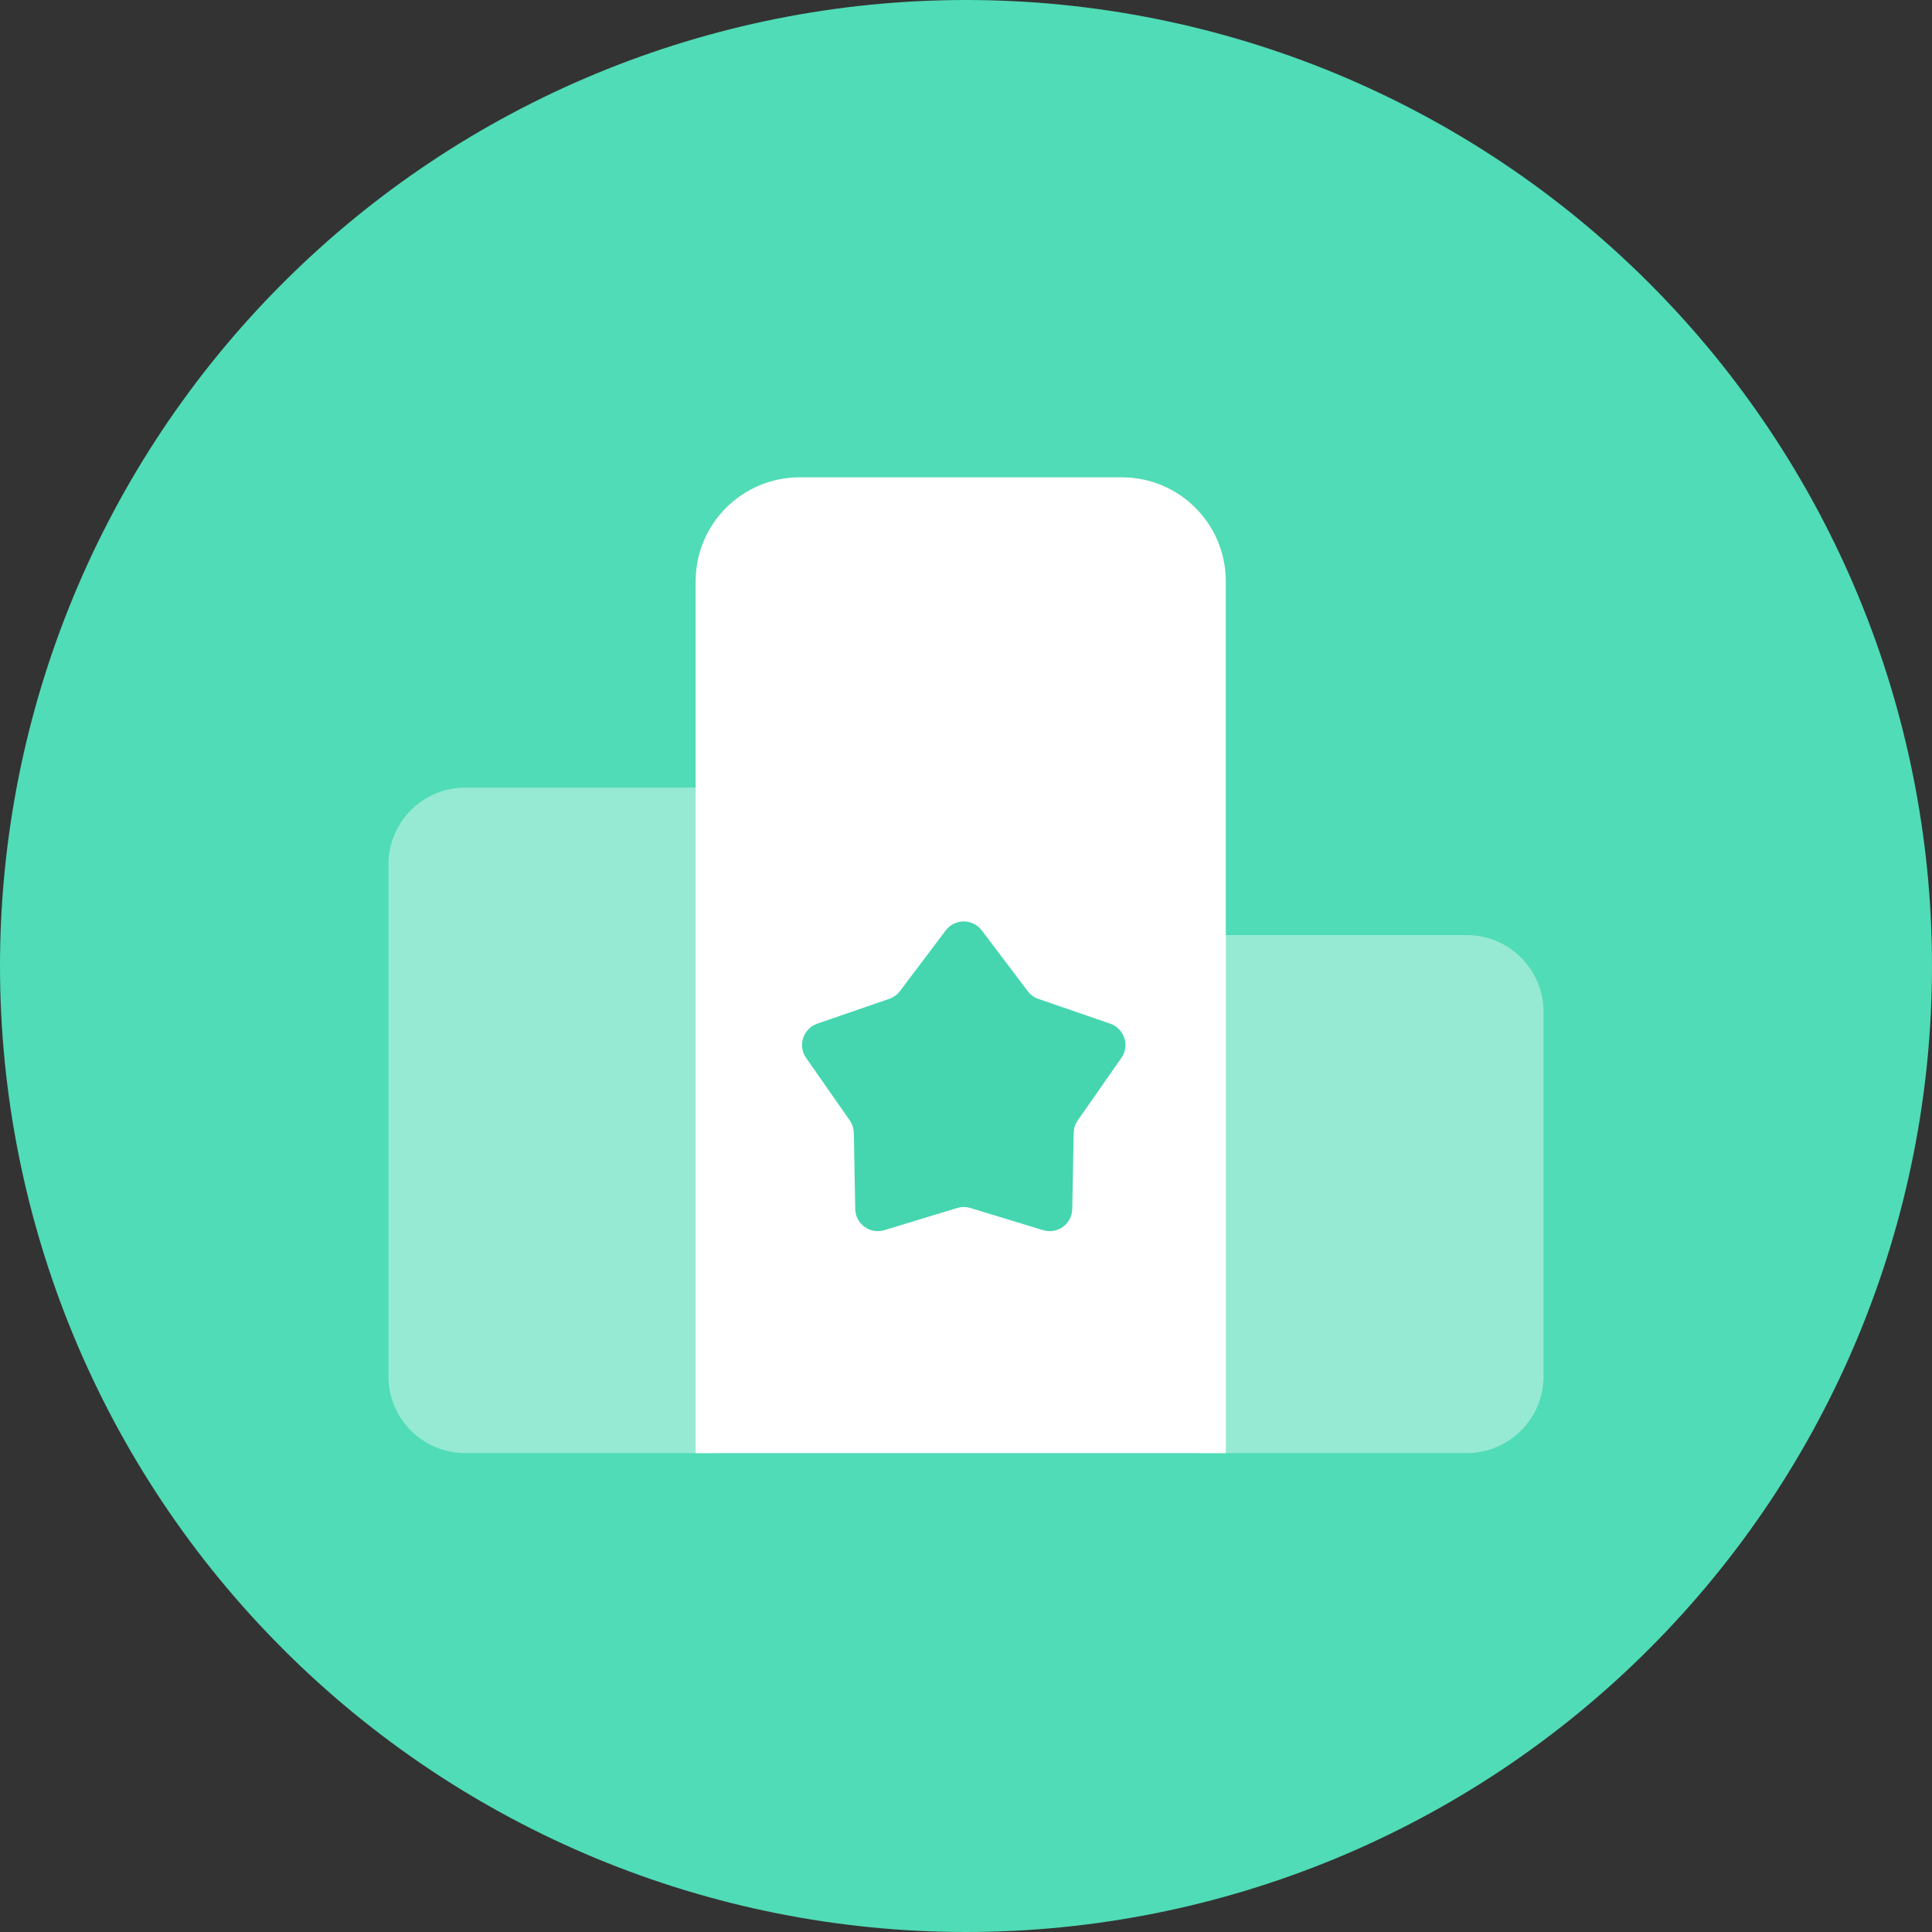 <svg width="15" height="15" viewBox="0 0 15 15" fill="none" xmlns="http://www.w3.org/2000/svg">
<rect x="0" y="0" width="15" height="15" fill="#333333" stroke="none"/>
<g clip-path="url(#clip0_183_2489)">
<path d="M0 7.5C0 9.489 0.79 11.397 2.197 12.803C3.603 14.21 5.511 15 7.5 15C9.489 15 11.397 14.21 12.803 12.803C14.21 11.397 15 9.489 15 7.5C15 5.511 14.21 3.603 12.803 2.197C11.397 0.79 9.489 0 7.5 0C5.511 0 3.603 0.79 2.197 2.197C0.79 3.603 0 5.511 0 7.5Z" fill="#50DCB6"/>
<path opacity="0.4" d="M9.295 7.26H11.387C11.717 7.26 11.984 7.527 11.984 7.857V10.686C11.984 11.015 11.717 11.282 11.387 11.282H9.295V7.26ZM5.577 6.115H3.613C3.283 6.115 3.016 6.382 3.016 6.711V10.686C3.016 11.015 3.283 11.282 3.613 11.282H5.577V6.115Z" fill="white"/>
<path d="M5.401 4.513C5.401 4.067 5.763 3.706 6.208 3.706H8.71C9.156 3.706 9.517 4.067 9.517 4.513V11.282H5.401V4.513Z" fill="white"/>
<path d="M7.343 7.223C7.413 7.131 7.552 7.131 7.622 7.223L7.979 7.695C8 7.723 8.028 7.744 8.061 7.755L8.62 7.948C8.73 7.986 8.773 8.119 8.706 8.214L8.368 8.698C8.348 8.727 8.337 8.761 8.336 8.796L8.325 9.386C8.323 9.503 8.21 9.585 8.099 9.551L7.534 9.379C7.5 9.369 7.465 9.369 7.431 9.379L6.866 9.551C6.755 9.585 6.642 9.503 6.64 9.386L6.629 8.796C6.628 8.761 6.617 8.727 6.597 8.698L6.259 8.214C6.192 8.119 6.235 7.986 6.345 7.948L6.904 7.755C6.937 7.744 6.966 7.723 6.987 7.695L7.343 7.223Z" fill="#45D6AF"/>
</g>
<defs>
<clipPath id="clip0_183_2489">
<rect width="15" height="15" fill="white"/>
</clipPath>
</defs>
</svg>
